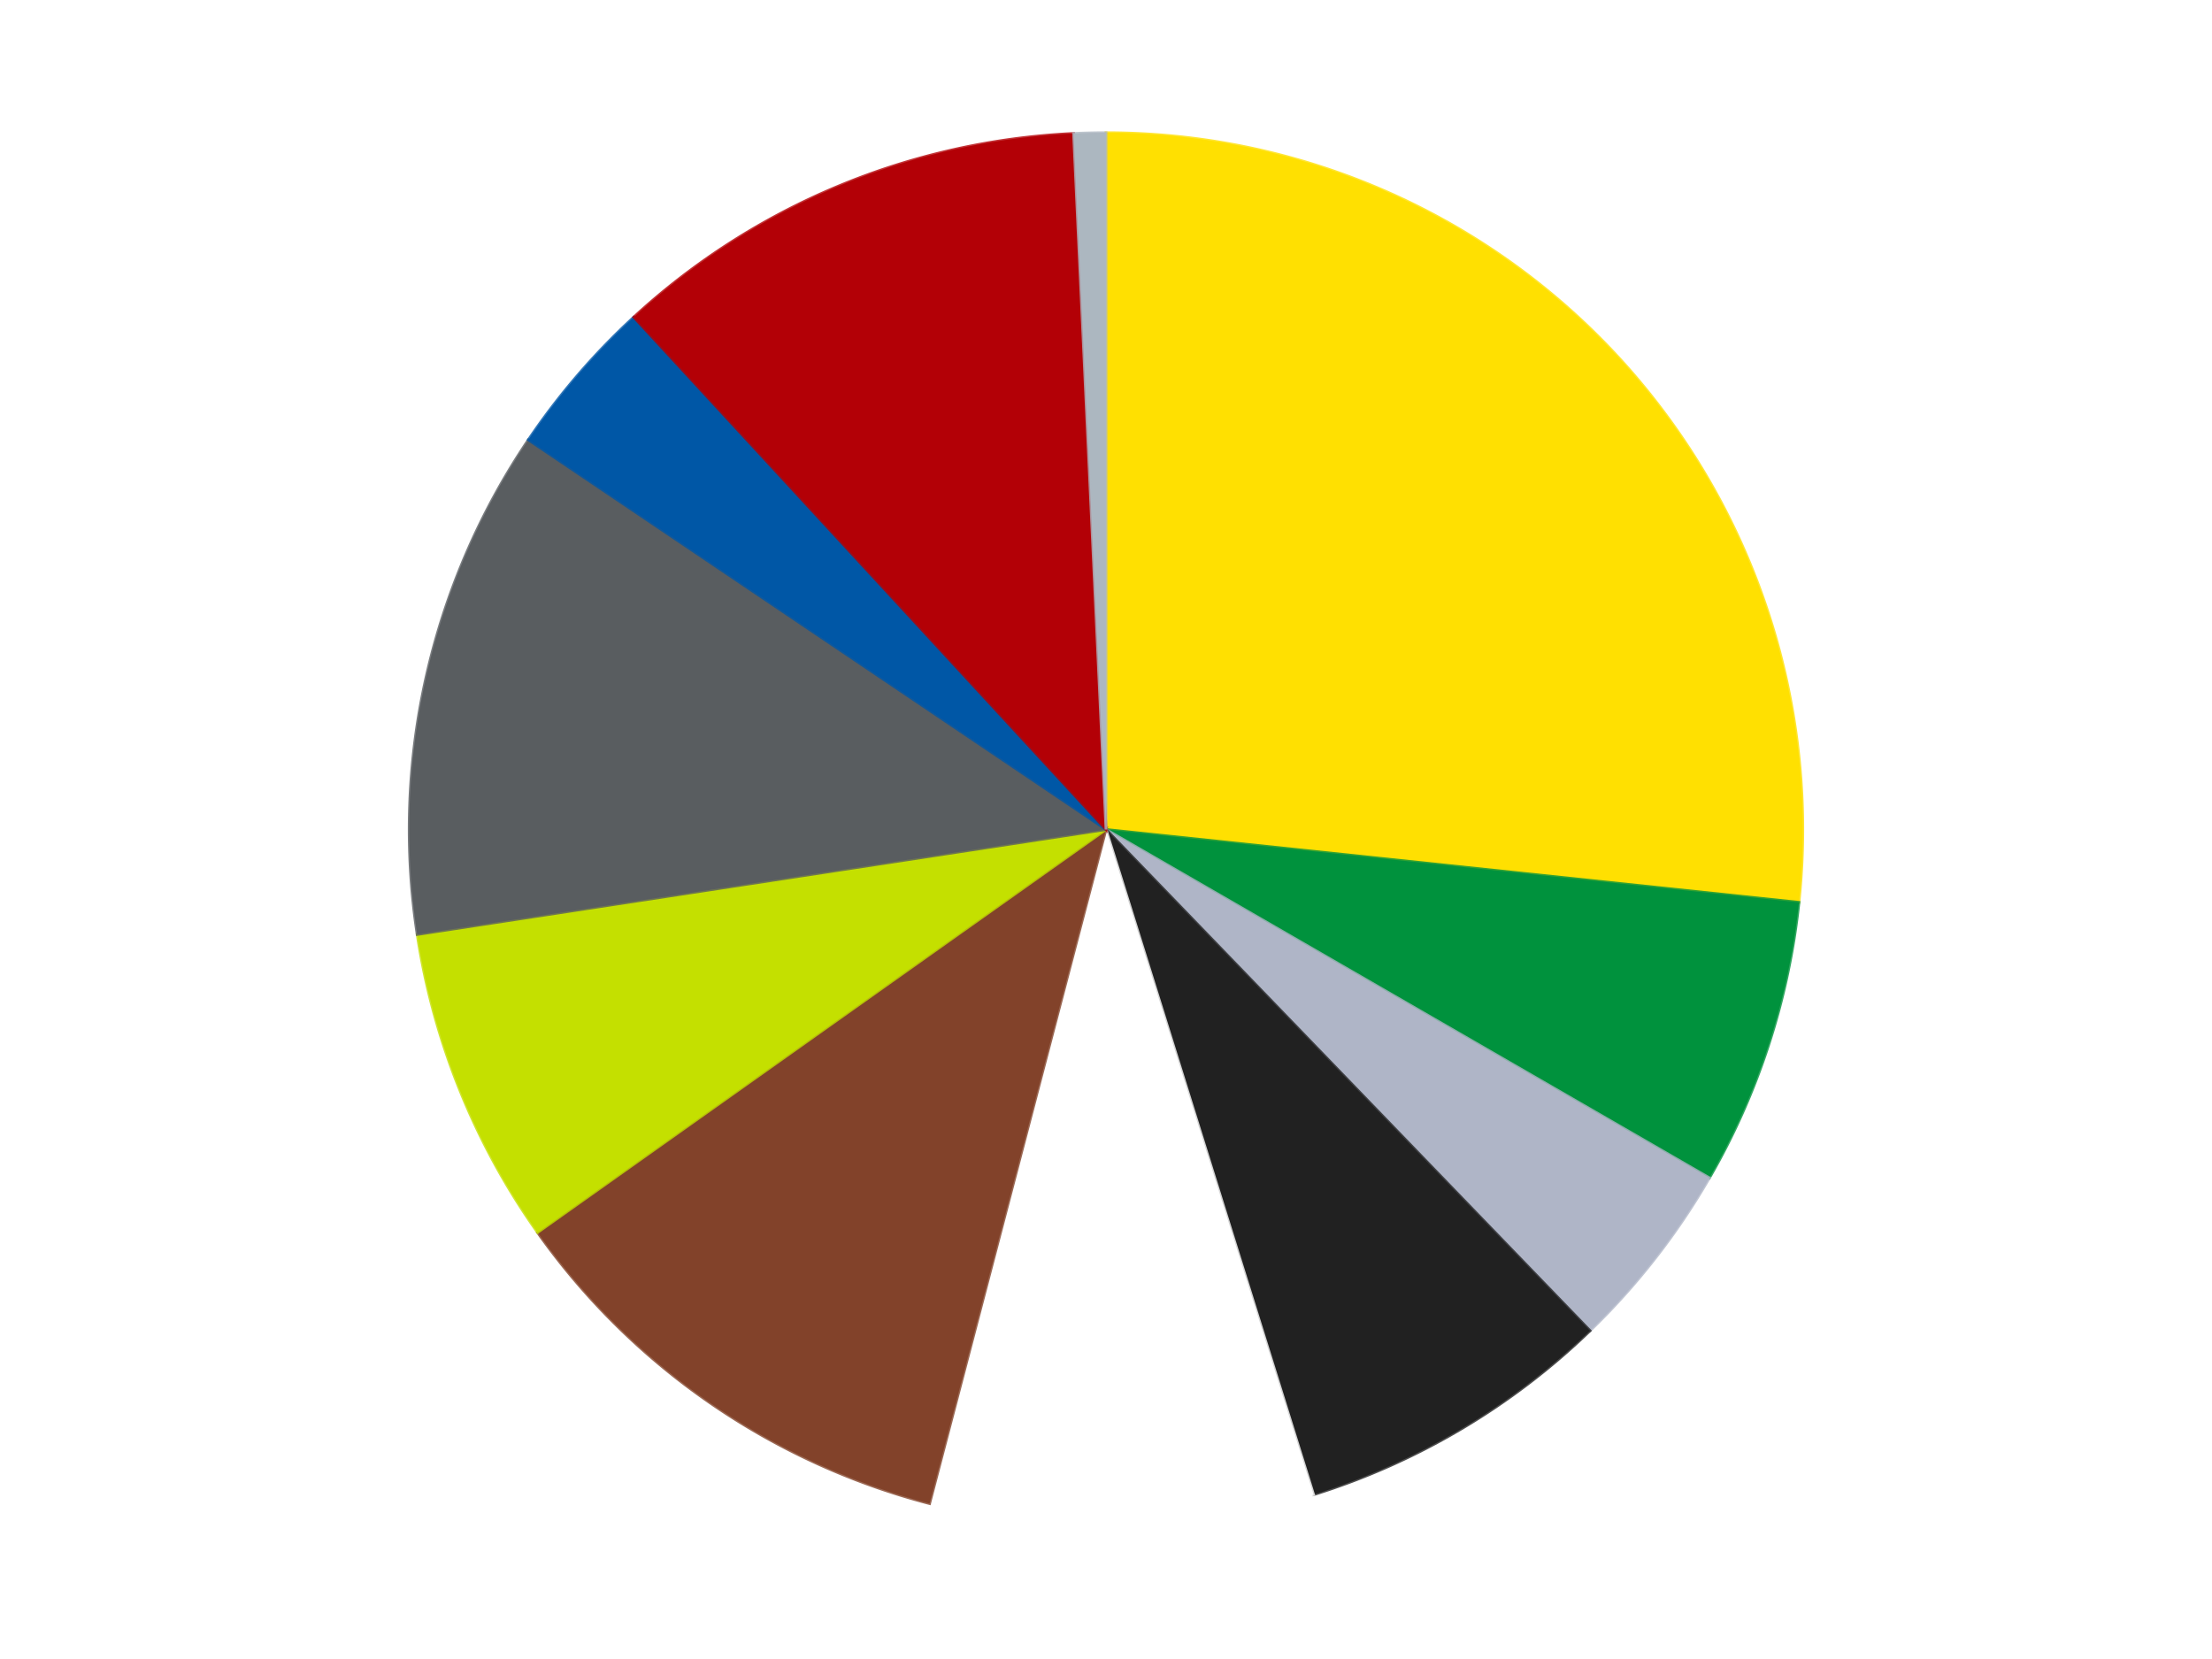 <?xml version='1.0' encoding='utf-8'?>
<svg xmlns="http://www.w3.org/2000/svg" xmlns:xlink="http://www.w3.org/1999/xlink" id="chart-60f76db1-466c-4af2-8b65-aebb58840a11" class="pygal-chart" viewBox="0 0 800 600"><!--Generated with pygal 3.0.4 (lxml) ©Kozea 2012-2016 on 2024-07-04--><!--http://pygal.org--><!--http://github.com/Kozea/pygal--><defs><style type="text/css">#chart-60f76db1-466c-4af2-8b65-aebb58840a11{-webkit-user-select:none;-webkit-font-smoothing:antialiased;font-family:Consolas,"Liberation Mono",Menlo,Courier,monospace}#chart-60f76db1-466c-4af2-8b65-aebb58840a11 .title{font-family:Consolas,"Liberation Mono",Menlo,Courier,monospace;font-size:16px}#chart-60f76db1-466c-4af2-8b65-aebb58840a11 .legends .legend text{font-family:Consolas,"Liberation Mono",Menlo,Courier,monospace;font-size:14px}#chart-60f76db1-466c-4af2-8b65-aebb58840a11 .axis text{font-family:Consolas,"Liberation Mono",Menlo,Courier,monospace;font-size:10px}#chart-60f76db1-466c-4af2-8b65-aebb58840a11 .axis text.major{font-family:Consolas,"Liberation Mono",Menlo,Courier,monospace;font-size:10px}#chart-60f76db1-466c-4af2-8b65-aebb58840a11 .text-overlay text.value{font-family:Consolas,"Liberation Mono",Menlo,Courier,monospace;font-size:16px}#chart-60f76db1-466c-4af2-8b65-aebb58840a11 .text-overlay text.label{font-family:Consolas,"Liberation Mono",Menlo,Courier,monospace;font-size:10px}#chart-60f76db1-466c-4af2-8b65-aebb58840a11 .tooltip{font-family:Consolas,"Liberation Mono",Menlo,Courier,monospace;font-size:14px}#chart-60f76db1-466c-4af2-8b65-aebb58840a11 text.no_data{font-family:Consolas,"Liberation Mono",Menlo,Courier,monospace;font-size:64px}
#chart-60f76db1-466c-4af2-8b65-aebb58840a11{background-color:transparent}#chart-60f76db1-466c-4af2-8b65-aebb58840a11 path,#chart-60f76db1-466c-4af2-8b65-aebb58840a11 line,#chart-60f76db1-466c-4af2-8b65-aebb58840a11 rect,#chart-60f76db1-466c-4af2-8b65-aebb58840a11 circle{-webkit-transition:150ms;-moz-transition:150ms;transition:150ms}#chart-60f76db1-466c-4af2-8b65-aebb58840a11 .graph &gt; .background{fill:transparent}#chart-60f76db1-466c-4af2-8b65-aebb58840a11 .plot &gt; .background{fill:transparent}#chart-60f76db1-466c-4af2-8b65-aebb58840a11 .graph{fill:rgba(0,0,0,.87)}#chart-60f76db1-466c-4af2-8b65-aebb58840a11 text.no_data{fill:rgba(0,0,0,1)}#chart-60f76db1-466c-4af2-8b65-aebb58840a11 .title{fill:rgba(0,0,0,1)}#chart-60f76db1-466c-4af2-8b65-aebb58840a11 .legends .legend text{fill:rgba(0,0,0,.87)}#chart-60f76db1-466c-4af2-8b65-aebb58840a11 .legends .legend:hover text{fill:rgba(0,0,0,1)}#chart-60f76db1-466c-4af2-8b65-aebb58840a11 .axis .line{stroke:rgba(0,0,0,1)}#chart-60f76db1-466c-4af2-8b65-aebb58840a11 .axis .guide.line{stroke:rgba(0,0,0,.54)}#chart-60f76db1-466c-4af2-8b65-aebb58840a11 .axis .major.line{stroke:rgba(0,0,0,.87)}#chart-60f76db1-466c-4af2-8b65-aebb58840a11 .axis text.major{fill:rgba(0,0,0,1)}#chart-60f76db1-466c-4af2-8b65-aebb58840a11 .axis.y .guides:hover .guide.line,#chart-60f76db1-466c-4af2-8b65-aebb58840a11 .line-graph .axis.x .guides:hover .guide.line,#chart-60f76db1-466c-4af2-8b65-aebb58840a11 .stackedline-graph .axis.x .guides:hover .guide.line,#chart-60f76db1-466c-4af2-8b65-aebb58840a11 .xy-graph .axis.x .guides:hover .guide.line{stroke:rgba(0,0,0,1)}#chart-60f76db1-466c-4af2-8b65-aebb58840a11 .axis .guides:hover text{fill:rgba(0,0,0,1)}#chart-60f76db1-466c-4af2-8b65-aebb58840a11 .reactive{fill-opacity:1.0;stroke-opacity:.8;stroke-width:1}#chart-60f76db1-466c-4af2-8b65-aebb58840a11 .ci{stroke:rgba(0,0,0,.87)}#chart-60f76db1-466c-4af2-8b65-aebb58840a11 .reactive.active,#chart-60f76db1-466c-4af2-8b65-aebb58840a11 .active .reactive{fill-opacity:0.6;stroke-opacity:.9;stroke-width:4}#chart-60f76db1-466c-4af2-8b65-aebb58840a11 .ci .reactive.active{stroke-width:1.5}#chart-60f76db1-466c-4af2-8b65-aebb58840a11 .series text{fill:rgba(0,0,0,1)}#chart-60f76db1-466c-4af2-8b65-aebb58840a11 .tooltip rect{fill:transparent;stroke:rgba(0,0,0,1);-webkit-transition:opacity 150ms;-moz-transition:opacity 150ms;transition:opacity 150ms}#chart-60f76db1-466c-4af2-8b65-aebb58840a11 .tooltip .label{fill:rgba(0,0,0,.87)}#chart-60f76db1-466c-4af2-8b65-aebb58840a11 .tooltip .label{fill:rgba(0,0,0,.87)}#chart-60f76db1-466c-4af2-8b65-aebb58840a11 .tooltip .legend{font-size:.8em;fill:rgba(0,0,0,.54)}#chart-60f76db1-466c-4af2-8b65-aebb58840a11 .tooltip .x_label{font-size:.6em;fill:rgba(0,0,0,1)}#chart-60f76db1-466c-4af2-8b65-aebb58840a11 .tooltip .xlink{font-size:.5em;text-decoration:underline}#chart-60f76db1-466c-4af2-8b65-aebb58840a11 .tooltip .value{font-size:1.5em}#chart-60f76db1-466c-4af2-8b65-aebb58840a11 .bound{font-size:.5em}#chart-60f76db1-466c-4af2-8b65-aebb58840a11 .max-value{font-size:.75em;fill:rgba(0,0,0,.54)}#chart-60f76db1-466c-4af2-8b65-aebb58840a11 .map-element{fill:transparent;stroke:rgba(0,0,0,.54) !important}#chart-60f76db1-466c-4af2-8b65-aebb58840a11 .map-element .reactive{fill-opacity:inherit;stroke-opacity:inherit}#chart-60f76db1-466c-4af2-8b65-aebb58840a11 .color-0,#chart-60f76db1-466c-4af2-8b65-aebb58840a11 .color-0 a:visited{stroke:#F44336;fill:#F44336}#chart-60f76db1-466c-4af2-8b65-aebb58840a11 .color-1,#chart-60f76db1-466c-4af2-8b65-aebb58840a11 .color-1 a:visited{stroke:#3F51B5;fill:#3F51B5}#chart-60f76db1-466c-4af2-8b65-aebb58840a11 .color-2,#chart-60f76db1-466c-4af2-8b65-aebb58840a11 .color-2 a:visited{stroke:#009688;fill:#009688}#chart-60f76db1-466c-4af2-8b65-aebb58840a11 .color-3,#chart-60f76db1-466c-4af2-8b65-aebb58840a11 .color-3 a:visited{stroke:#FFC107;fill:#FFC107}#chart-60f76db1-466c-4af2-8b65-aebb58840a11 .color-4,#chart-60f76db1-466c-4af2-8b65-aebb58840a11 .color-4 a:visited{stroke:#FF5722;fill:#FF5722}#chart-60f76db1-466c-4af2-8b65-aebb58840a11 .color-5,#chart-60f76db1-466c-4af2-8b65-aebb58840a11 .color-5 a:visited{stroke:#9C27B0;fill:#9C27B0}#chart-60f76db1-466c-4af2-8b65-aebb58840a11 .color-6,#chart-60f76db1-466c-4af2-8b65-aebb58840a11 .color-6 a:visited{stroke:#03A9F4;fill:#03A9F4}#chart-60f76db1-466c-4af2-8b65-aebb58840a11 .color-7,#chart-60f76db1-466c-4af2-8b65-aebb58840a11 .color-7 a:visited{stroke:#8BC34A;fill:#8BC34A}#chart-60f76db1-466c-4af2-8b65-aebb58840a11 .color-8,#chart-60f76db1-466c-4af2-8b65-aebb58840a11 .color-8 a:visited{stroke:#FF9800;fill:#FF9800}#chart-60f76db1-466c-4af2-8b65-aebb58840a11 .color-9,#chart-60f76db1-466c-4af2-8b65-aebb58840a11 .color-9 a:visited{stroke:#E91E63;fill:#E91E63}#chart-60f76db1-466c-4af2-8b65-aebb58840a11 .color-10,#chart-60f76db1-466c-4af2-8b65-aebb58840a11 .color-10 a:visited{stroke:#2196F3;fill:#2196F3}#chart-60f76db1-466c-4af2-8b65-aebb58840a11 .text-overlay .color-0 text{fill:black}#chart-60f76db1-466c-4af2-8b65-aebb58840a11 .text-overlay .color-1 text{fill:black}#chart-60f76db1-466c-4af2-8b65-aebb58840a11 .text-overlay .color-2 text{fill:black}#chart-60f76db1-466c-4af2-8b65-aebb58840a11 .text-overlay .color-3 text{fill:black}#chart-60f76db1-466c-4af2-8b65-aebb58840a11 .text-overlay .color-4 text{fill:black}#chart-60f76db1-466c-4af2-8b65-aebb58840a11 .text-overlay .color-5 text{fill:black}#chart-60f76db1-466c-4af2-8b65-aebb58840a11 .text-overlay .color-6 text{fill:black}#chart-60f76db1-466c-4af2-8b65-aebb58840a11 .text-overlay .color-7 text{fill:black}#chart-60f76db1-466c-4af2-8b65-aebb58840a11 .text-overlay .color-8 text{fill:black}#chart-60f76db1-466c-4af2-8b65-aebb58840a11 .text-overlay .color-9 text{fill:black}#chart-60f76db1-466c-4af2-8b65-aebb58840a11 .text-overlay .color-10 text{fill:black}
#chart-60f76db1-466c-4af2-8b65-aebb58840a11 text.no_data{text-anchor:middle}#chart-60f76db1-466c-4af2-8b65-aebb58840a11 .guide.line{fill:none}#chart-60f76db1-466c-4af2-8b65-aebb58840a11 .centered{text-anchor:middle}#chart-60f76db1-466c-4af2-8b65-aebb58840a11 .title{text-anchor:middle}#chart-60f76db1-466c-4af2-8b65-aebb58840a11 .legends .legend text{fill-opacity:1}#chart-60f76db1-466c-4af2-8b65-aebb58840a11 .axis.x text{text-anchor:middle}#chart-60f76db1-466c-4af2-8b65-aebb58840a11 .axis.x:not(.web) text[transform]{text-anchor:start}#chart-60f76db1-466c-4af2-8b65-aebb58840a11 .axis.x:not(.web) text[transform].backwards{text-anchor:end}#chart-60f76db1-466c-4af2-8b65-aebb58840a11 .axis.y text{text-anchor:end}#chart-60f76db1-466c-4af2-8b65-aebb58840a11 .axis.y text[transform].backwards{text-anchor:start}#chart-60f76db1-466c-4af2-8b65-aebb58840a11 .axis.y2 text{text-anchor:start}#chart-60f76db1-466c-4af2-8b65-aebb58840a11 .axis.y2 text[transform].backwards{text-anchor:end}#chart-60f76db1-466c-4af2-8b65-aebb58840a11 .axis .guide.line{stroke-dasharray:4,4;stroke:black}#chart-60f76db1-466c-4af2-8b65-aebb58840a11 .axis .major.guide.line{stroke-dasharray:6,6;stroke:black}#chart-60f76db1-466c-4af2-8b65-aebb58840a11 .horizontal .axis.y .guide.line,#chart-60f76db1-466c-4af2-8b65-aebb58840a11 .horizontal .axis.y2 .guide.line,#chart-60f76db1-466c-4af2-8b65-aebb58840a11 .vertical .axis.x .guide.line{opacity:0}#chart-60f76db1-466c-4af2-8b65-aebb58840a11 .horizontal .axis.always_show .guide.line,#chart-60f76db1-466c-4af2-8b65-aebb58840a11 .vertical .axis.always_show .guide.line{opacity:1 !important}#chart-60f76db1-466c-4af2-8b65-aebb58840a11 .axis.y .guides:hover .guide.line,#chart-60f76db1-466c-4af2-8b65-aebb58840a11 .axis.y2 .guides:hover .guide.line,#chart-60f76db1-466c-4af2-8b65-aebb58840a11 .axis.x .guides:hover .guide.line{opacity:1}#chart-60f76db1-466c-4af2-8b65-aebb58840a11 .axis .guides:hover text{opacity:1}#chart-60f76db1-466c-4af2-8b65-aebb58840a11 .nofill{fill:none}#chart-60f76db1-466c-4af2-8b65-aebb58840a11 .subtle-fill{fill-opacity:.2}#chart-60f76db1-466c-4af2-8b65-aebb58840a11 .dot{stroke-width:1px;fill-opacity:1;stroke-opacity:1}#chart-60f76db1-466c-4af2-8b65-aebb58840a11 .dot.active{stroke-width:5px}#chart-60f76db1-466c-4af2-8b65-aebb58840a11 .dot.negative{fill:transparent}#chart-60f76db1-466c-4af2-8b65-aebb58840a11 text,#chart-60f76db1-466c-4af2-8b65-aebb58840a11 tspan{stroke:none !important}#chart-60f76db1-466c-4af2-8b65-aebb58840a11 .series text.active{opacity:1}#chart-60f76db1-466c-4af2-8b65-aebb58840a11 .tooltip rect{fill-opacity:.95;stroke-width:.5}#chart-60f76db1-466c-4af2-8b65-aebb58840a11 .tooltip text{fill-opacity:1}#chart-60f76db1-466c-4af2-8b65-aebb58840a11 .showable{visibility:hidden}#chart-60f76db1-466c-4af2-8b65-aebb58840a11 .showable.shown{visibility:visible}#chart-60f76db1-466c-4af2-8b65-aebb58840a11 .gauge-background{fill:rgba(229,229,229,1);stroke:none}#chart-60f76db1-466c-4af2-8b65-aebb58840a11 .bg-lines{stroke:transparent;stroke-width:2px}</style><script type="text/javascript">window.pygal = window.pygal || {};window.pygal.config = window.pygal.config || {};window.pygal.config['60f76db1-466c-4af2-8b65-aebb58840a11'] = {"allow_interruptions": false, "box_mode": "extremes", "classes": ["pygal-chart"], "css": ["file://style.css", "file://graph.css"], "defs": [], "disable_xml_declaration": false, "dots_size": 2.5, "dynamic_print_values": false, "explicit_size": false, "fill": false, "force_uri_protocol": "https", "formatter": null, "half_pie": false, "height": 600, "include_x_axis": false, "inner_radius": 0, "interpolate": null, "interpolation_parameters": {}, "interpolation_precision": 250, "inverse_y_axis": false, "js": ["//kozea.github.io/pygal.js/2.0.x/pygal-tooltips.min.js"], "legend_at_bottom": false, "legend_at_bottom_columns": null, "legend_box_size": 12, "logarithmic": false, "margin": 20, "margin_bottom": null, "margin_left": null, "margin_right": null, "margin_top": null, "max_scale": 16, "min_scale": 4, "missing_value_fill_truncation": "x", "no_data_text": "No data", "no_prefix": false, "order_min": null, "pretty_print": false, "print_labels": false, "print_values": false, "print_values_position": "center", "print_zeroes": true, "range": null, "rounded_bars": null, "secondary_range": null, "show_dots": true, "show_legend": false, "show_minor_x_labels": true, "show_minor_y_labels": true, "show_only_major_dots": false, "show_x_guides": false, "show_x_labels": true, "show_y_guides": true, "show_y_labels": true, "spacing": 10, "stack_from_top": false, "strict": false, "stroke": true, "stroke_style": null, "style": {"background": "transparent", "ci_colors": [], "colors": ["#F44336", "#3F51B5", "#009688", "#FFC107", "#FF5722", "#9C27B0", "#03A9F4", "#8BC34A", "#FF9800", "#E91E63", "#2196F3", "#4CAF50", "#FFEB3B", "#673AB7", "#00BCD4", "#CDDC39", "#9E9E9E", "#607D8B"], "dot_opacity": "1", "font_family": "Consolas, \"Liberation Mono\", Menlo, Courier, monospace", "foreground": "rgba(0, 0, 0, .87)", "foreground_strong": "rgba(0, 0, 0, 1)", "foreground_subtle": "rgba(0, 0, 0, .54)", "guide_stroke_color": "black", "guide_stroke_dasharray": "4,4", "label_font_family": "Consolas, \"Liberation Mono\", Menlo, Courier, monospace", "label_font_size": 10, "legend_font_family": "Consolas, \"Liberation Mono\", Menlo, Courier, monospace", "legend_font_size": 14, "major_guide_stroke_color": "black", "major_guide_stroke_dasharray": "6,6", "major_label_font_family": "Consolas, \"Liberation Mono\", Menlo, Courier, monospace", "major_label_font_size": 10, "no_data_font_family": "Consolas, \"Liberation Mono\", Menlo, Courier, monospace", "no_data_font_size": 64, "opacity": "1.0", "opacity_hover": "0.6", "plot_background": "transparent", "stroke_opacity": ".8", "stroke_opacity_hover": ".9", "stroke_width": "1", "stroke_width_hover": "4", "title_font_family": "Consolas, \"Liberation Mono\", Menlo, Courier, monospace", "title_font_size": 16, "tooltip_font_family": "Consolas, \"Liberation Mono\", Menlo, Courier, monospace", "tooltip_font_size": 14, "transition": "150ms", "value_background": "rgba(229, 229, 229, 1)", "value_colors": [], "value_font_family": "Consolas, \"Liberation Mono\", Menlo, Courier, monospace", "value_font_size": 16, "value_label_font_family": "Consolas, \"Liberation Mono\", Menlo, Courier, monospace", "value_label_font_size": 10}, "title": null, "tooltip_border_radius": 0, "tooltip_fancy_mode": true, "truncate_label": null, "truncate_legend": null, "width": 800, "x_label_rotation": 0, "x_labels": null, "x_labels_major": null, "x_labels_major_count": null, "x_labels_major_every": null, "x_title": null, "xrange": null, "y_label_rotation": 0, "y_labels": null, "y_labels_major": null, "y_labels_major_count": null, "y_labels_major_every": null, "y_title": null, "zero": 0, "legends": ["Yellow", "Green", "Light Bluish Gray", "Black", "White", "Reddish Brown", "Lime", "Dark Bluish Gray", "Blue", "Red", "Pearl Light Gray"]}</script><script type="text/javascript" xlink:href="https://kozea.github.io/pygal.js/2.0.x/pygal-tooltips.min.js"/></defs><title>Pygal</title><g class="graph pie-graph vertical"><rect x="0" y="0" width="800" height="600" class="background"/><g transform="translate(20, 20)" class="plot"><rect x="0" y="0" width="760" height="560" class="background"/><g class="series serie-0 color-0"><g class="slices"><g class="slice" style="fill: #FFE001; stroke: #FFE001"><path d="M380 28 A252 252 0 0 1 630.62 306.341 L380 280 A0 0 0 0 0 380 280 z" class="slice reactive tooltip-trigger"/><desc class="value">36</desc><desc class="x centered">473.6362480101517</desc><desc class="y centered">195.68954359878387</desc></g></g></g><g class="series serie-1 color-1"><g class="slices"><g class="slice" style="fill: #00923D; stroke: #00923D"><path d="M630.62 306.341 A252 252 0 0 1 598.238 406 L380 280 A0 0 0 0 0 380 280 z" class="slice reactive tooltip-trigger"/><desc class="value">9</desc><desc class="x centered">499.83312105318936</desc><desc class="y centered">318.93614129124336</desc></g></g></g><g class="series serie-2 color-2"><g class="slices"><g class="slice" style="fill: #AFB5C7; stroke: #AFB5C7"><path d="M598.238 406 A252 252 0 0 1 555.054 461.274 L380 280 A0 0 0 0 0 380 280 z" class="slice reactive tooltip-trigger"/><desc class="value">6</desc><desc class="x centered">479.289354954447</desc><desc class="y centered">357.57334589103294</desc></g></g></g><g class="series serie-3 color-3"><g class="slices"><g class="slice" style="fill: #212121; stroke: #212121"><path d="M555.054 461.274 A252 252 0 0 1 455.078 520.556 L380 280 A0 0 0 0 0 380 280 z" class="slice reactive tooltip-trigger"/><desc class="value">10</desc><desc class="x centered">444.2653663104751</desc><desc class="y centered">388.378792634816</desc></g></g></g><g class="series serie-4 color-4"><g class="slices"><g class="slice" style="fill: #FFFFFF; stroke: #FFFFFF"><path d="M455.078 520.556 A252 252 0 0 1 316.195 523.789 L380 280 A0 0 0 0 0 380 280 z" class="slice reactive tooltip-trigger"/><desc class="value">12</desc><desc class="x centered">382.9318885031311</desc><desc class="y centered">405.96588438861215</desc></g></g></g><g class="series serie-5 color-5"><g class="slices"><g class="slice" style="fill: #82422A; stroke: #82422A"><path d="M316.195 523.789 A252 252 0 0 1 174.418 425.74 L380 280 A0 0 0 0 0 380 280 z" class="slice reactive tooltip-trigger"/><desc class="value">15</desc><desc class="x centered">308.33105848904074</desc><desc class="y centered">383.6318620053635</desc></g></g></g><g class="series serie-6 color-6"><g class="slices"><g class="slice" style="fill: #C4E000; stroke: #C4E000"><path d="M174.418 425.74 A252 252 0 0 1 130.877 317.973 L380 280 A0 0 0 0 0 380 280 z" class="slice reactive tooltip-trigger"/><desc class="value">10</desc><desc class="x centered">263.1748343245848</desc><desc class="y centered">327.200430770405</desc></g></g></g><g class="series serie-7 color-7"><g class="slices"><g class="slice" style="fill: #595D60; stroke: #595D60"><path d="M130.877 317.973 A252 252 0 0 1 171.083 139.083 L380 280 A0 0 0 0 0 380 280 z" class="slice reactive tooltip-trigger"/><desc class="value">16</desc><desc class="x centered">257.066552696789</desc><desc class="y centered">252.37089335232417</desc></g></g></g><g class="series serie-8 color-8"><g class="slices"><g class="slice" style="fill: #0057A6; stroke: #0057A6"><path d="M171.083 139.083 A252 252 0 0 1 209.212 94.702 L380 280 A0 0 0 0 0 380 280 z" class="slice reactive tooltip-trigger"/><desc class="value">5</desc><desc class="x centered">284.4272884980425</desc><desc class="y centered">197.89118916849668</desc></g></g></g><g class="series serie-9 color-9"><g class="slices"><g class="slice" style="fill: #B30006; stroke: #B30006"><path d="M209.212 94.702 A252 252 0 0 1 368.276 28.273 L380 280 A0 0 0 0 0 380 280 z" class="slice reactive tooltip-trigger"/><desc class="value">15</desc><desc class="x centered">331.4434724660515</desc><desc class="y centered">163.73193201121427</desc></g></g></g><g class="series serie-10 color-10"><g class="slices"><g class="slice" style="fill: #ACB7C0; stroke: #ACB7C0"><path d="M368.276 28.273 A252 252 0 0 1 380 28 L380 280 A0 0 0 0 0 380 280 z" class="slice reactive tooltip-trigger"/><desc class="value">1</desc><desc class="x centered">377.0681114968689</desc><desc class="y centered">154.03411561138782</desc></g></g></g></g><g class="titles"/><g transform="translate(20, 20)" class="plot overlay"><g class="series serie-0 color-0"/><g class="series serie-1 color-1"/><g class="series serie-2 color-2"/><g class="series serie-3 color-3"/><g class="series serie-4 color-4"/><g class="series serie-5 color-5"/><g class="series serie-6 color-6"/><g class="series serie-7 color-7"/><g class="series serie-8 color-8"/><g class="series serie-9 color-9"/><g class="series serie-10 color-10"/></g><g transform="translate(20, 20)" class="plot text-overlay"><g class="series serie-0 color-0"/><g class="series serie-1 color-1"/><g class="series serie-2 color-2"/><g class="series serie-3 color-3"/><g class="series serie-4 color-4"/><g class="series serie-5 color-5"/><g class="series serie-6 color-6"/><g class="series serie-7 color-7"/><g class="series serie-8 color-8"/><g class="series serie-9 color-9"/><g class="series serie-10 color-10"/></g><g transform="translate(20, 20)" class="plot tooltip-overlay"><g transform="translate(0 0)" style="opacity: 0" class="tooltip"><rect rx="0" ry="0" width="0" height="0" class="tooltip-box"/><g class="text"/></g></g></g></svg>
